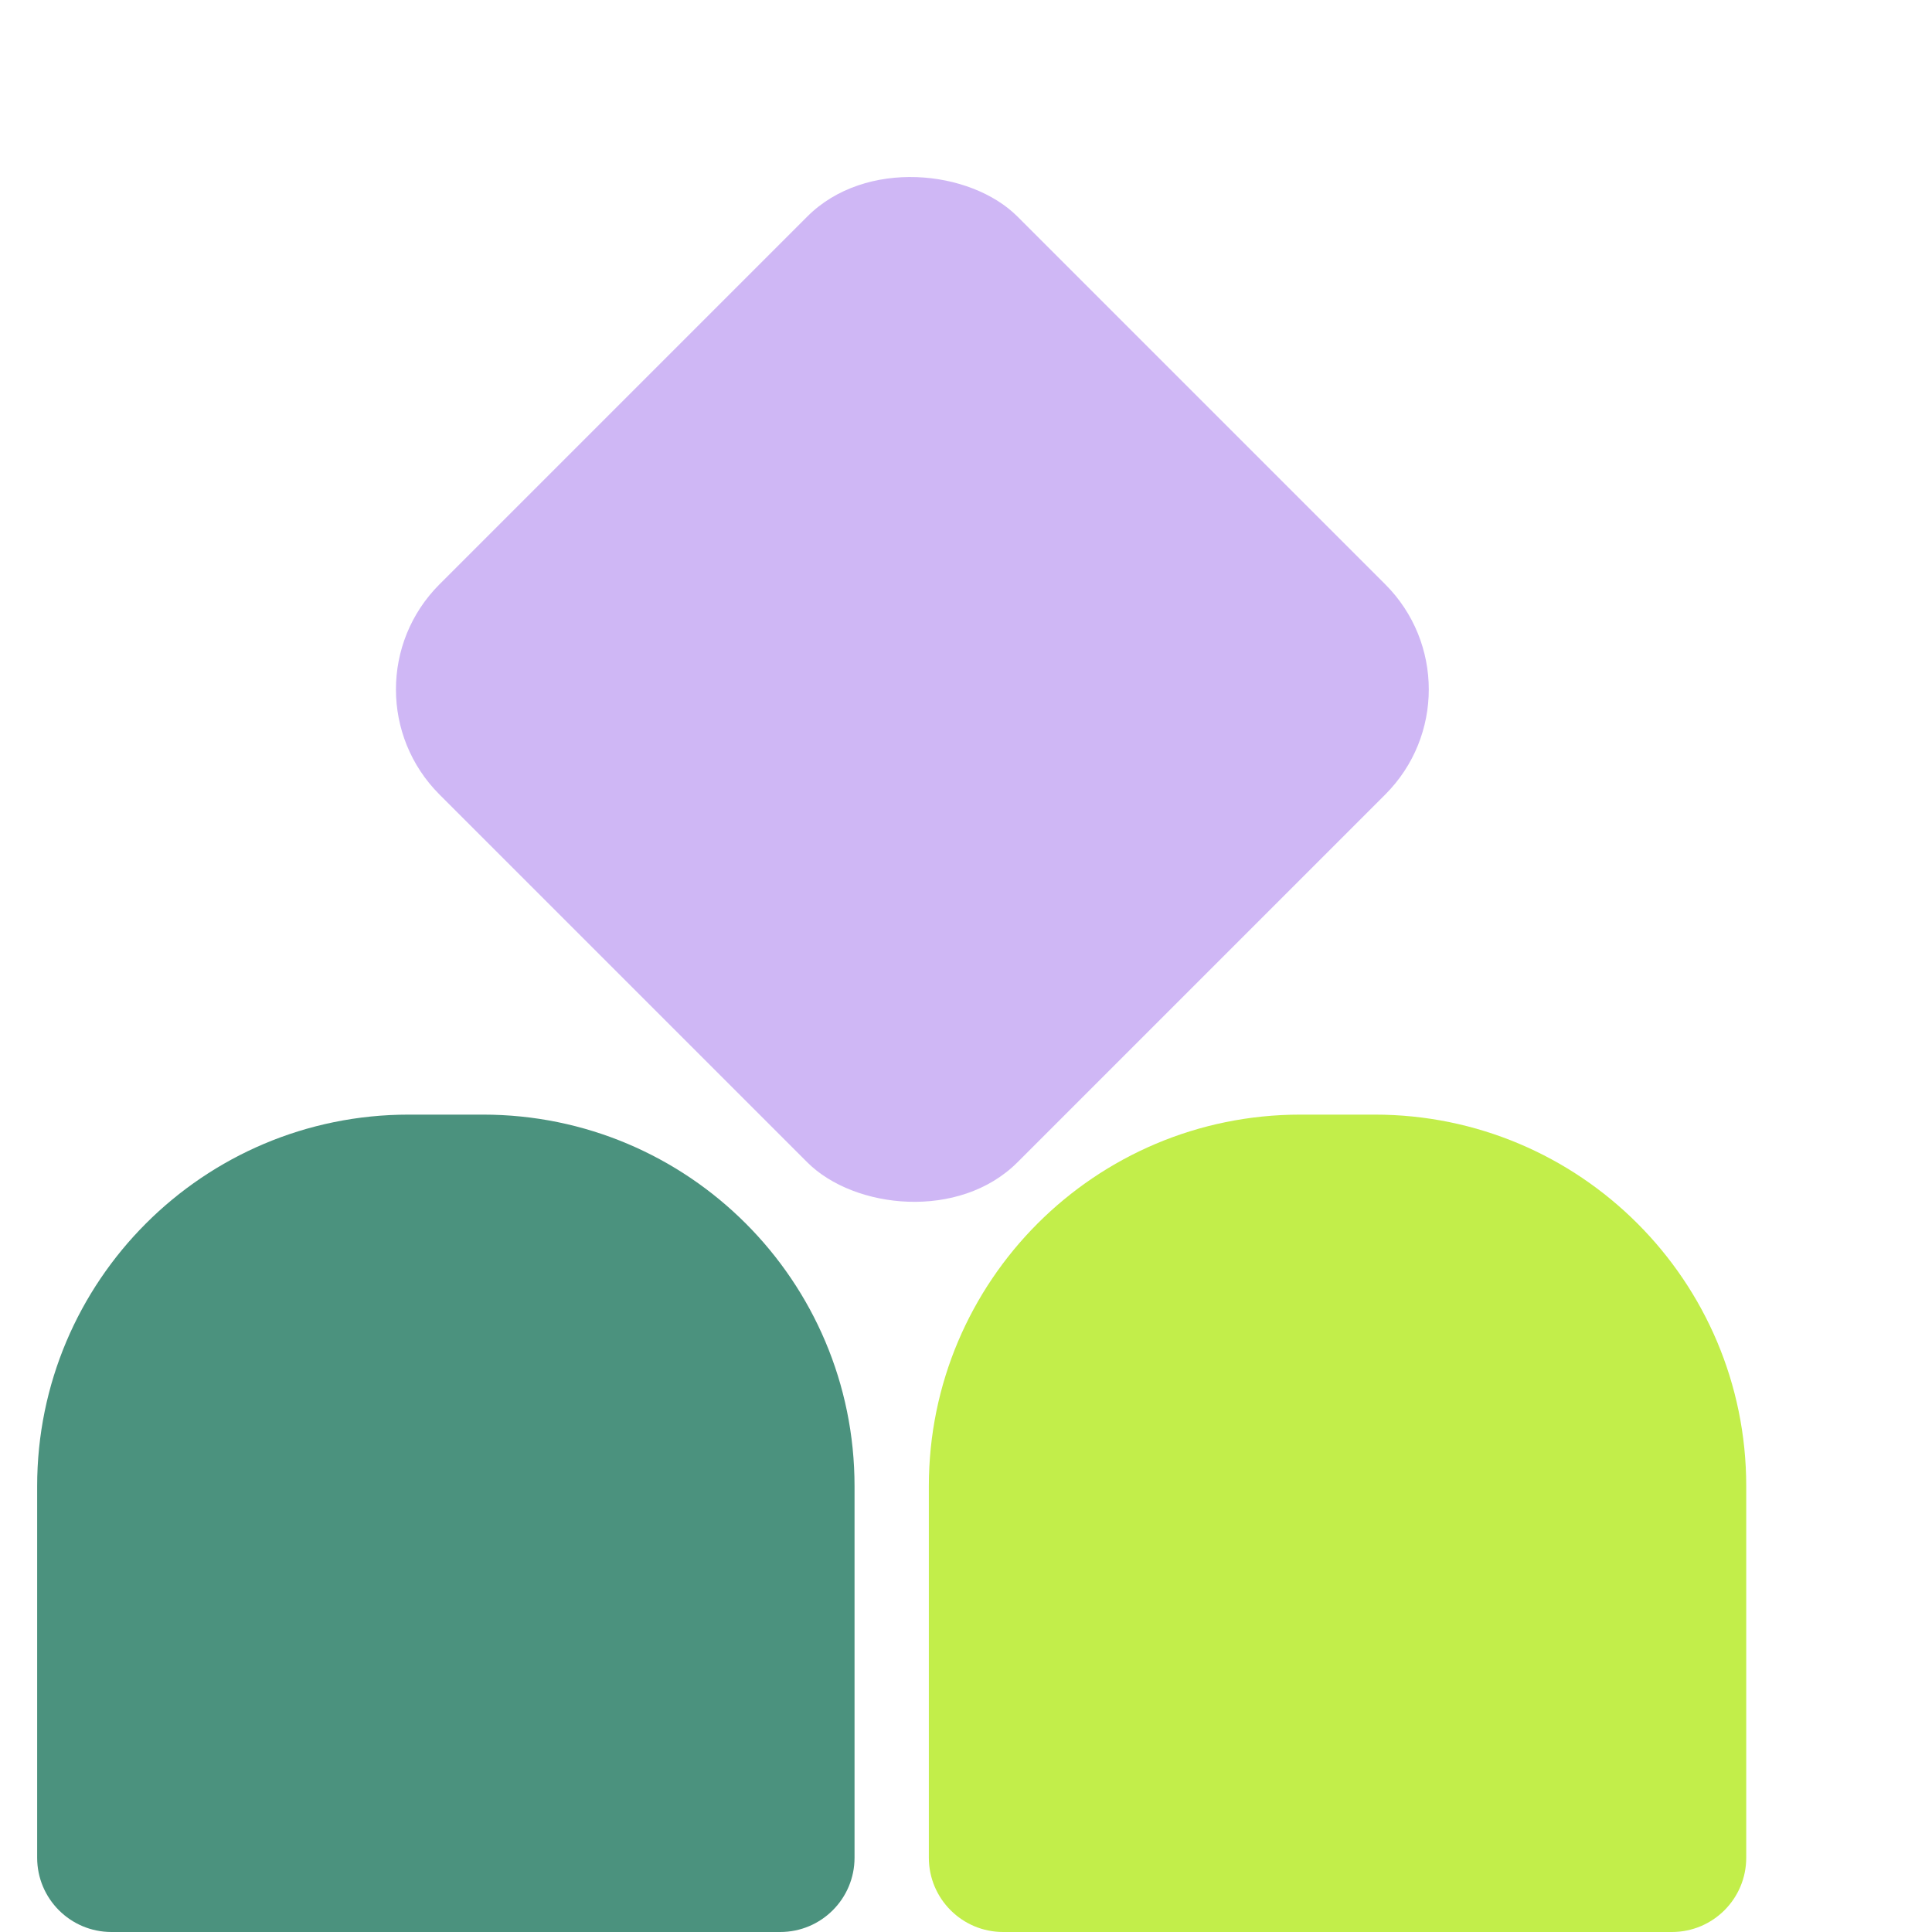 <?xml version="1.0" encoding="utf-8"?>
<svg xmlns="http://www.w3.org/2000/svg" width="52" height="52" viewBox="0 0 52 52" fill="none">
<g clip-path="url(#clip0_1127_14376)">
<path d="M23 50C23 51.105 22.105 52 21 52L3 52C1.895 52 1 51.105 1 50L1 40C1 34.477 5.477 30 11 30L13 30C18.523 30 23 34.477 23 40L23 50Z" fill="#4B927E"/>
<path d="M47 50C47 51.105 46.105 52 45 52L27 52C25.895 52 25 51.105 25 50L25 40C25 34.477 29.477 30 35 30L37 30C42.523 30 47 34.477 47 40L47 50Z" fill="#C2EE4A"/>
<rect x="9" y="18.556" width="22" height="22" rx="4" transform="rotate(-45 9 18.556)" fill="#CFB7F5"/>
</g>
<defs>
<clipPath id="clip0_1127_14376">
<rect width="52" height="52" fill="white"/>
</clipPath>
</defs>
</svg>